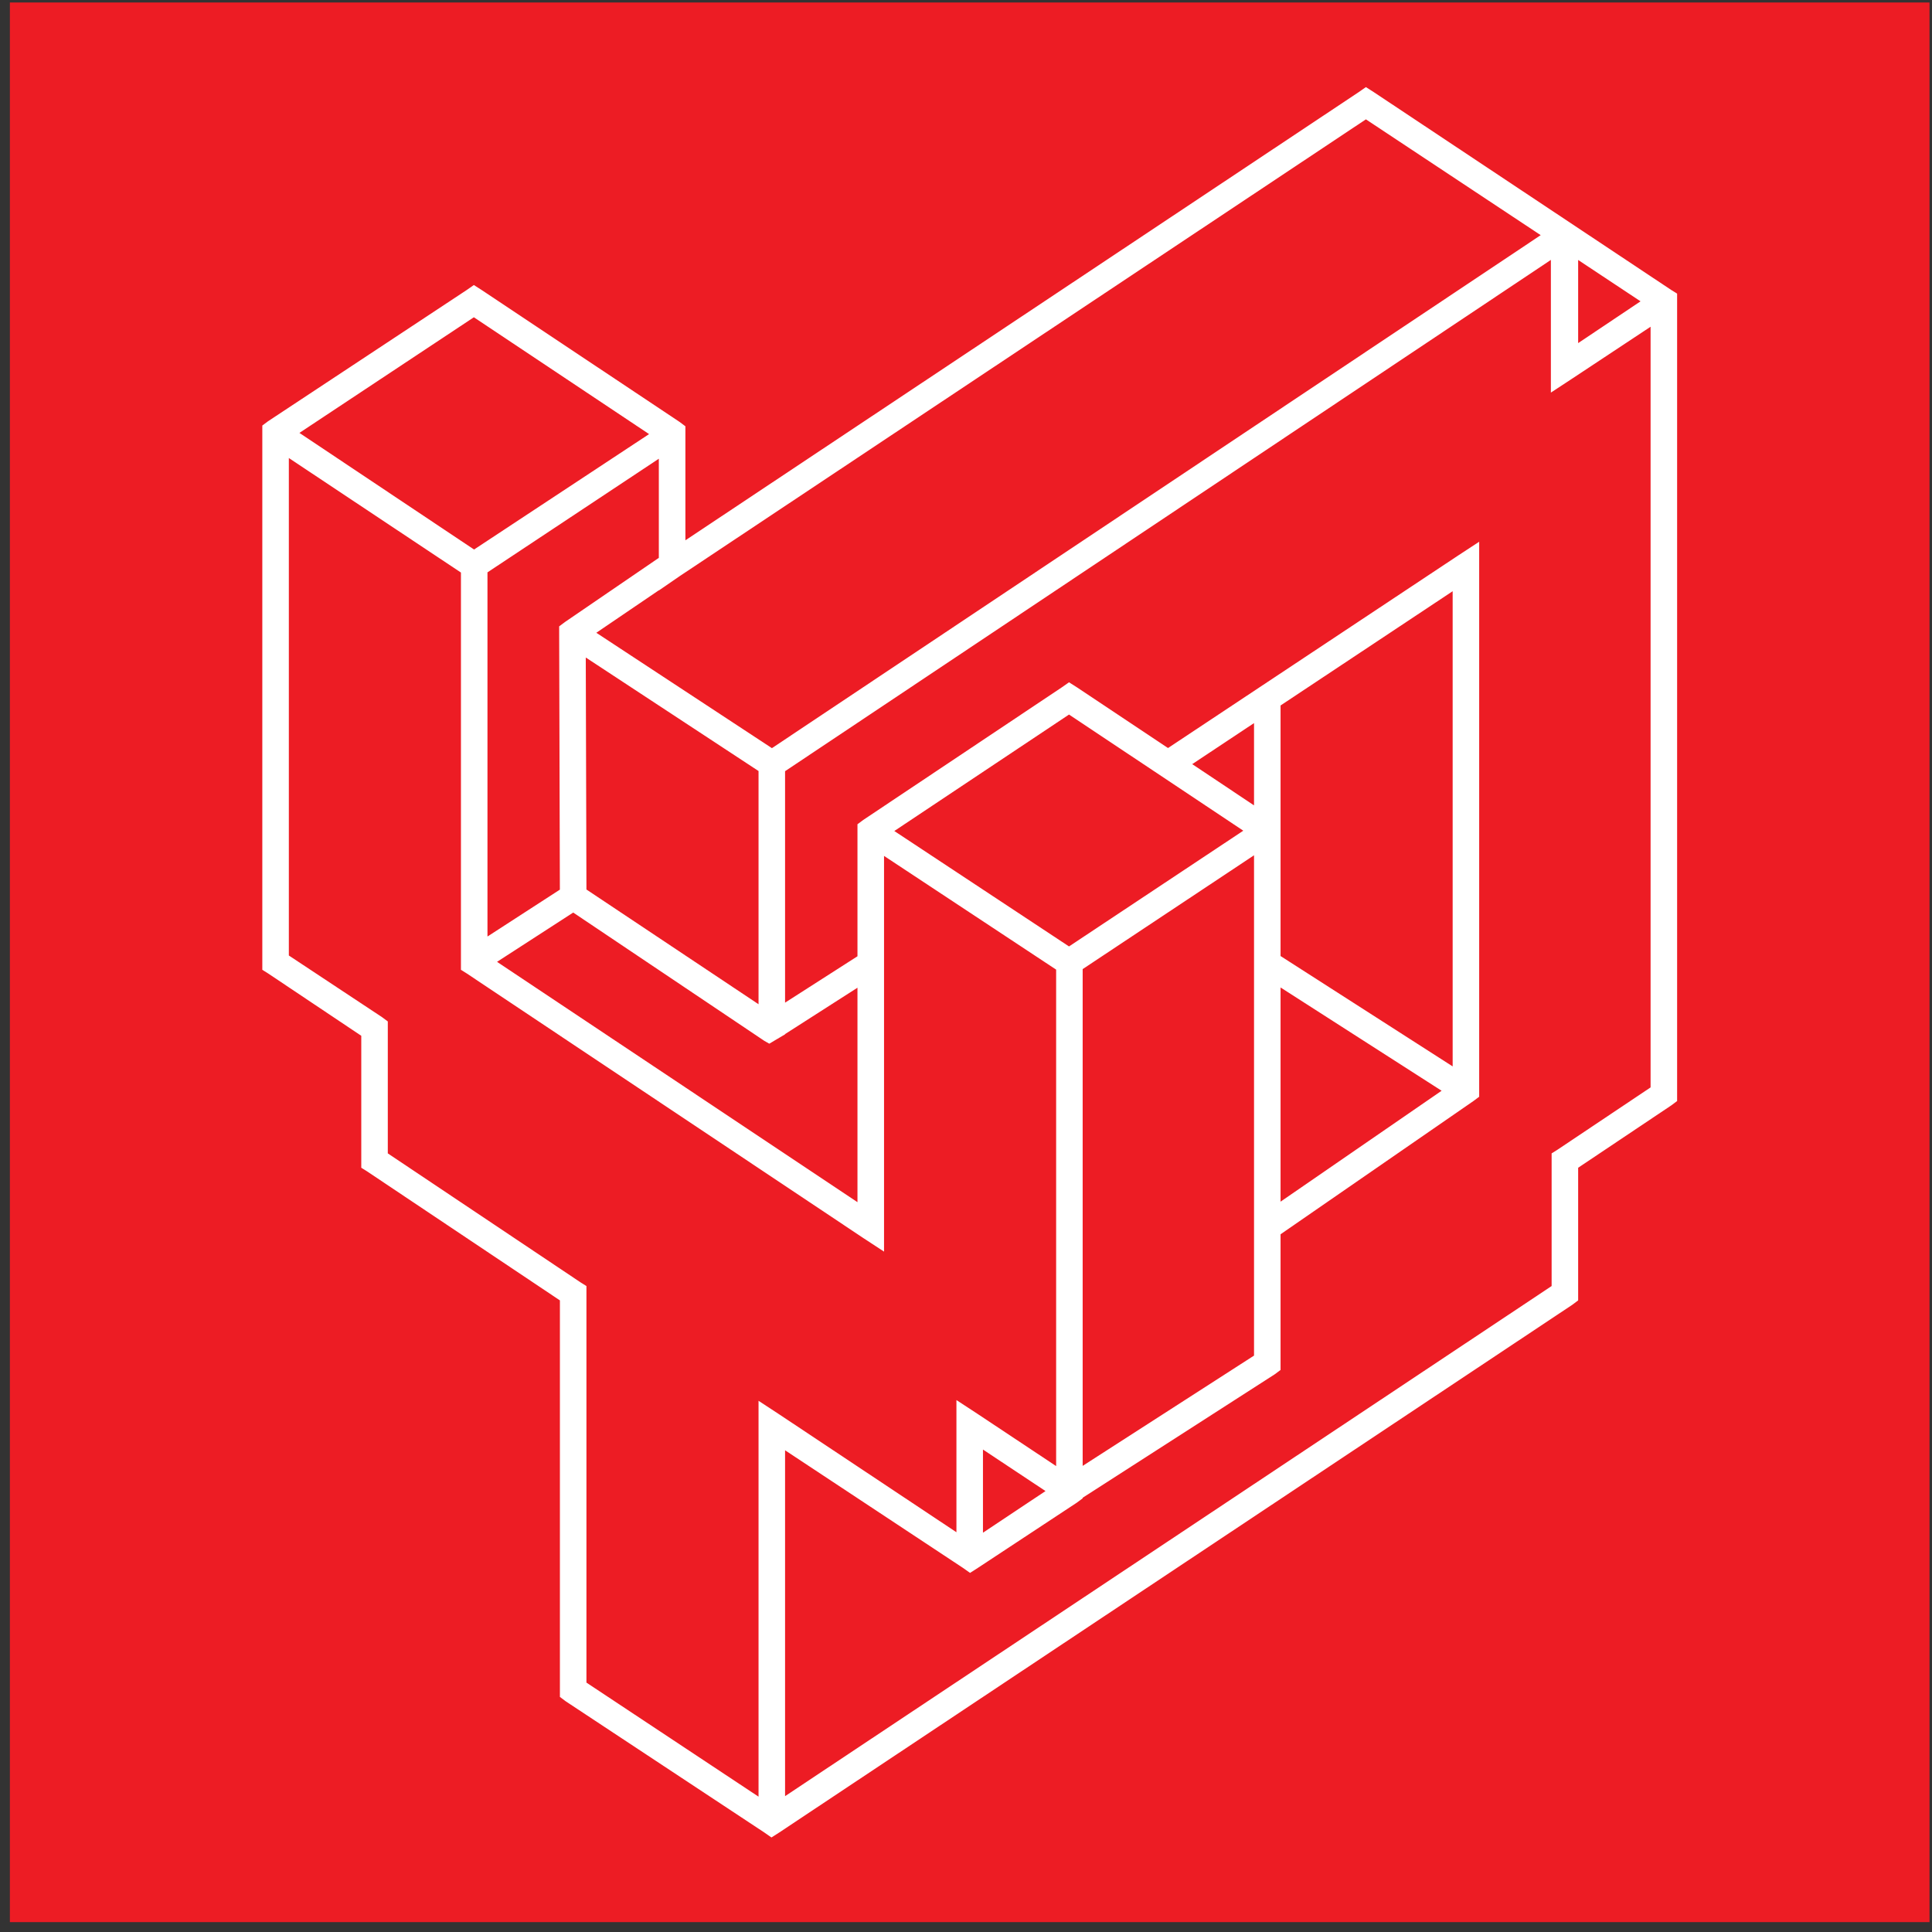 <?xml version="1.0" encoding="UTF-8"?>
<svg xmlns="http://www.w3.org/2000/svg" xmlns:xlink="http://www.w3.org/1999/xlink" width="194pt" height="194pt" viewBox="0 0 194 194" version="1.1">
<rect x="0" y="0" width="194" height="194" fill="#333333" stroke="none"/>
<g id="surface1">
<path style=" stroke:none;fill-rule:evenodd;fill:rgb(92.899%,10.999%,14.099%);fill-opacity:1;" d="M 0.992 0.25 L 193.75 0.25 L 193.75 193.008 L 0.992 193.008 L 0.992 0.25 "/>
<path style=" stroke:none;fill-rule:evenodd;fill:rgb(92.899%,10.999%,14.099%);fill-opacity:1;" d="M 27.707 96.664 L 27.707 43.453 L 47.582 30.203 L 67.453 43.523 L 67.453 56.773 L 137.156 10.328 L 167.035 30.203 L 167.035 109.84 L 157.102 116.535 L 157.102 129.859 L 77.465 182.926 L 57.52 169.676 L 57.52 129.859 L 37.574 116.535 L 37.574 103.289 L 27.707 96.664 "/>
<path style=" stroke:none;fill-rule:evenodd;fill:rgb(100%,100%,100%);fill-opacity:1;" d="M 26.34 97.383 L 26.34 42.73 L 26.914 42.301 L 46.859 29.125 L 47.582 28.621 L 48.371 29.125 L 68.246 42.371 L 68.824 42.805 L 68.824 54.254 L 136.434 9.25 L 137.156 8.746 L 137.945 9.25 L 167.828 29.125 L 168.406 29.484 L 168.406 110.559 L 167.828 110.992 L 158.469 117.258 L 158.469 130.578 L 157.891 131.012 L 78.254 184.004 L 77.465 184.508 L 76.742 184.004 L 56.797 170.828 L 56.223 170.395 L 56.223 130.578 L 36.852 117.617 L 36.277 117.258 L 36.277 104.008 L 26.914 97.742 Z M 89.801 83.445 L 107.344 95.035 L 124.844 83.414 L 107.344 71.75 Z M 106.051 97.363 L 88.77 85.945 L 88.77 125.68 L 86.68 124.312 L 46.859 97.742 L 46.285 97.383 L 46.285 57.492 L 29.004 45.992 L 29.004 95.945 L 38.363 102.137 L 38.941 102.566 L 38.941 115.816 L 58.309 128.777 L 58.887 129.137 L 58.887 168.957 L 76.168 180.41 L 76.168 140.66 L 78.254 142.027 L 96.039 153.859 L 96.039 140.586 L 98.129 141.953 L 106.051 147.215 Z M 78.832 100.68 L 86.102 96.023 L 86.102 82.766 L 86.68 82.336 L 106.625 69.016 L 107.344 68.512 L 108.137 69.016 L 117.285 75.113 L 146.441 55.766 L 148.531 54.398 L 148.531 110.129 L 147.953 110.559 L 128.586 123.938 L 128.586 137.562 L 128.012 137.992 L 108.715 150.395 L 108.715 150.453 L 108.137 150.883 L 98.199 157.434 L 97.406 157.941 L 96.688 157.434 L 78.832 145.629 L 78.832 180.359 L 155.805 129.137 L 155.805 115.816 L 156.379 115.457 L 165.742 109.191 L 165.742 32.809 L 157.82 38.051 L 155.73 39.422 L 155.73 26.098 L 78.832 77.438 Z M 86.102 99.18 L 78.832 103.836 L 78.832 103.863 L 78.242 104.211 L 78.109 104.297 L 78.109 104.289 L 77.246 104.801 L 76.742 104.512 L 57.559 91.633 L 49.91 96.582 L 86.102 120.715 Z M 59.879 63.539 L 77.512 75.125 L 154.707 23.613 L 137.156 11.984 L 68.246 57.855 L 66.156 59.293 L 66.156 59.273 Z M 76.168 77.422 L 58.82 66.023 L 58.887 89.32 L 76.168 100.84 Z M 48.949 94.039 L 56.219 89.332 L 56.148 63.613 L 56.148 62.895 L 56.727 62.461 L 66.156 56.016 L 66.156 46.062 L 48.949 57.473 Z M 128.586 96 L 145.867 107.082 L 145.867 59.367 L 128.586 70.84 Z M 144.758 109.527 L 128.586 99.156 L 128.586 120.664 Z M 125.922 72.609 L 119.715 76.73 L 125.922 80.871 Z M 108.715 147.195 L 125.922 136.121 L 125.922 85.883 L 108.715 97.312 Z M 104.984 149.723 L 98.703 145.555 L 98.703 153.906 Z M 158.469 26.105 L 158.469 34.453 L 164.734 30.258 Z M 47.602 55.18 L 65.176 43.59 L 47.582 31.859 L 30.066 43.469 L 47.602 55.18 "/>
</g>
</svg>
